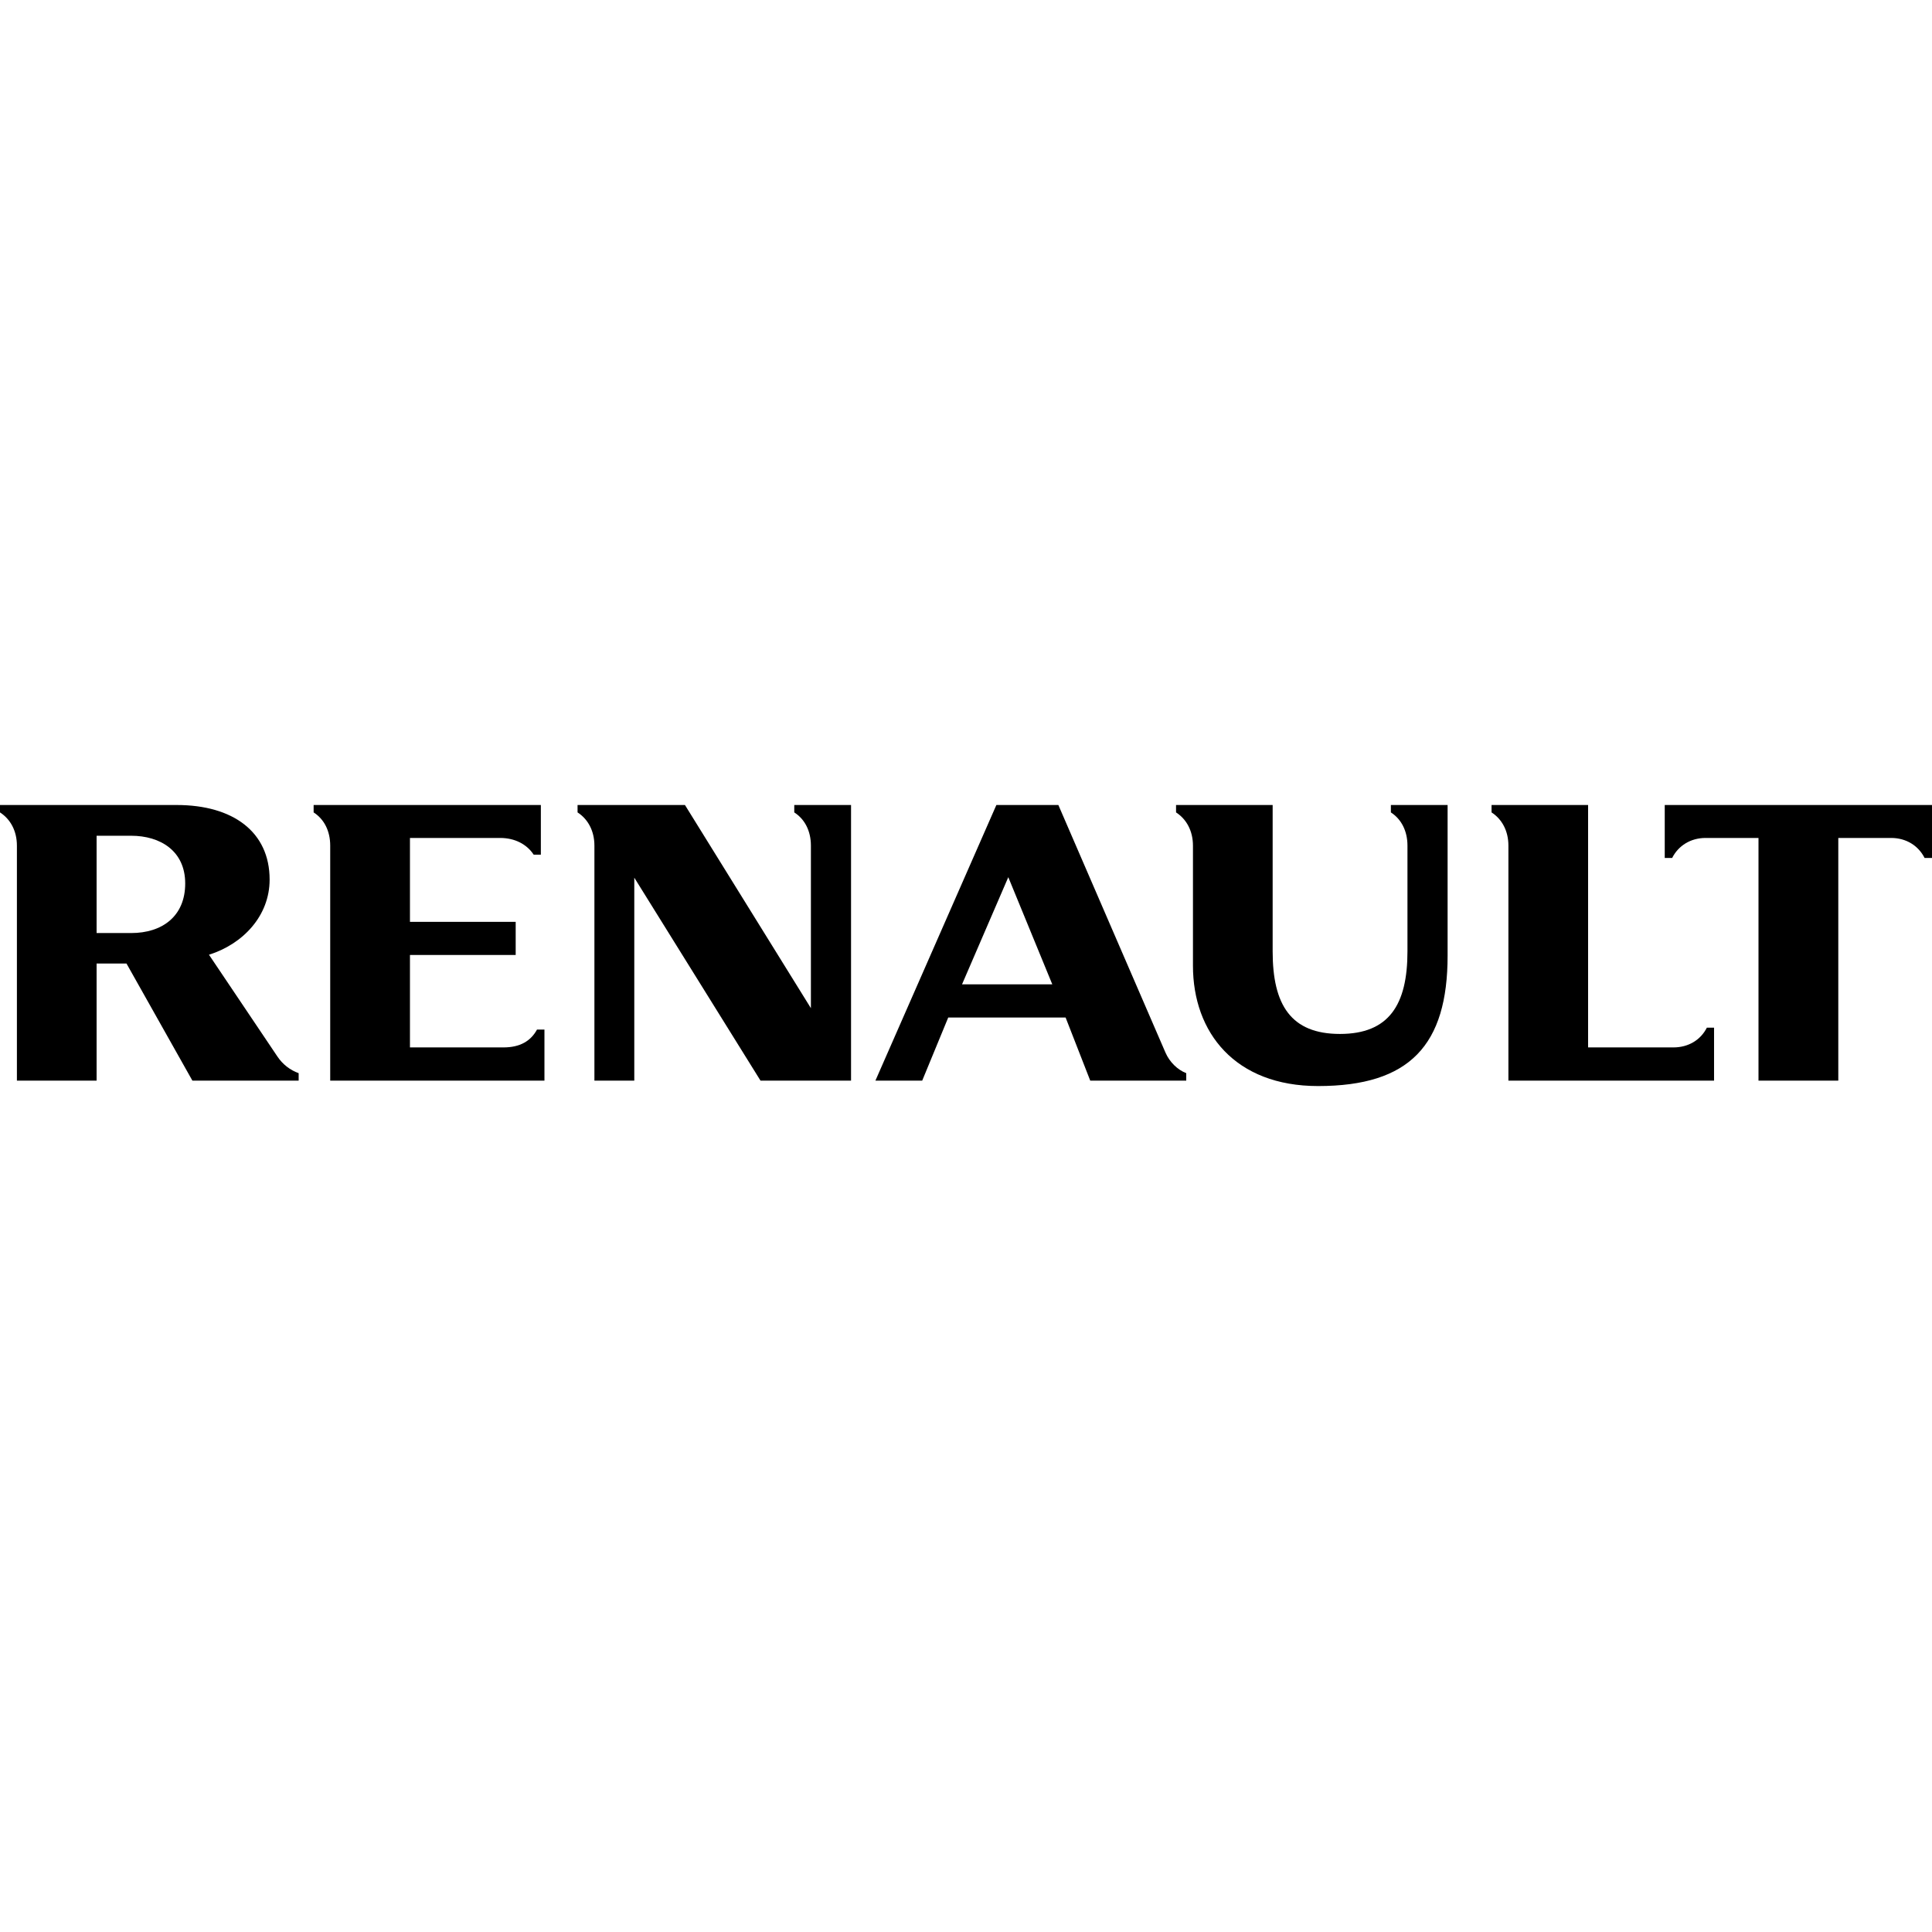 <svg width="36" height="36" viewBox="0 0 36 36" fill="none" xmlns="http://www.w3.org/2000/svg">
<path d="M31.02 15V15.987H31.158C31.274 15.757 31.503 15.614 31.782 15.614H32.767V20.136H34.254V15.614H35.238C35.518 15.614 35.746 15.757 35.862 15.987H36.002V15L31.02 15Z" fill="black"/>
<path d="M31.181 19.517H29.592V15H27.793V15.138C27.988 15.264 28.107 15.484 28.107 15.757V20.136H31.939V19.149H31.805C31.688 19.379 31.461 19.517 31.181 19.517Z" fill="black"/>
<path d="M25.917 15.138C26.112 15.264 26.226 15.484 26.226 15.757V17.728C26.226 18.723 25.881 19.266 24.968 19.266C24.053 19.266 23.714 18.723 23.714 17.728V15H21.914V15.138C22.109 15.264 22.229 15.484 22.229 15.757V17.994C22.229 19.243 23.016 20.237 24.56 20.237C26.267 20.237 26.974 19.475 26.974 17.806V15H25.917L25.917 15.138Z" fill="black"/>
<path d="M21.717 19.614L19.721 15H18.566L16.312 20.136H17.184L17.669 18.96H19.856L20.315 20.136H22.104V19.997C21.941 19.934 21.794 19.79 21.717 19.614ZM17.926 18.342L18.788 16.345L19.608 18.342H17.926Z" fill="black"/>
<path d="M14.8 15.138C14.996 15.264 15.11 15.484 15.11 15.757V18.786L12.763 15H10.762V15.138C10.957 15.264 11.076 15.484 11.076 15.757V20.136H11.819V16.354L14.171 20.136H15.858V15H14.8V15.138Z" fill="black"/>
<path d="M9.381 19.517H7.639V17.795H9.609V17.177H7.639V15.614H9.32C9.594 15.614 9.817 15.732 9.944 15.925H10.078V15H5.844V15.138C6.04 15.264 6.153 15.484 6.153 15.757V20.136H10.145V19.185H10.006C9.889 19.4 9.688 19.517 9.381 19.517Z" fill="black"/>
<path d="M5.168 19.685L3.894 17.79C4.528 17.591 5.024 17.065 5.024 16.39C5.024 15.5 4.342 15 3.291 15H0V15.138C0.195 15.264 0.315 15.484 0.315 15.757V20.136H1.8V17.954H2.357L3.585 20.136H5.565V19.997C5.407 19.94 5.268 19.835 5.168 19.685ZM2.444 17.386H1.8V15.573H2.444C2.984 15.573 3.451 15.853 3.451 16.462C3.451 17.075 3.021 17.386 2.444 17.386Z" fill="black"/>
</svg>
